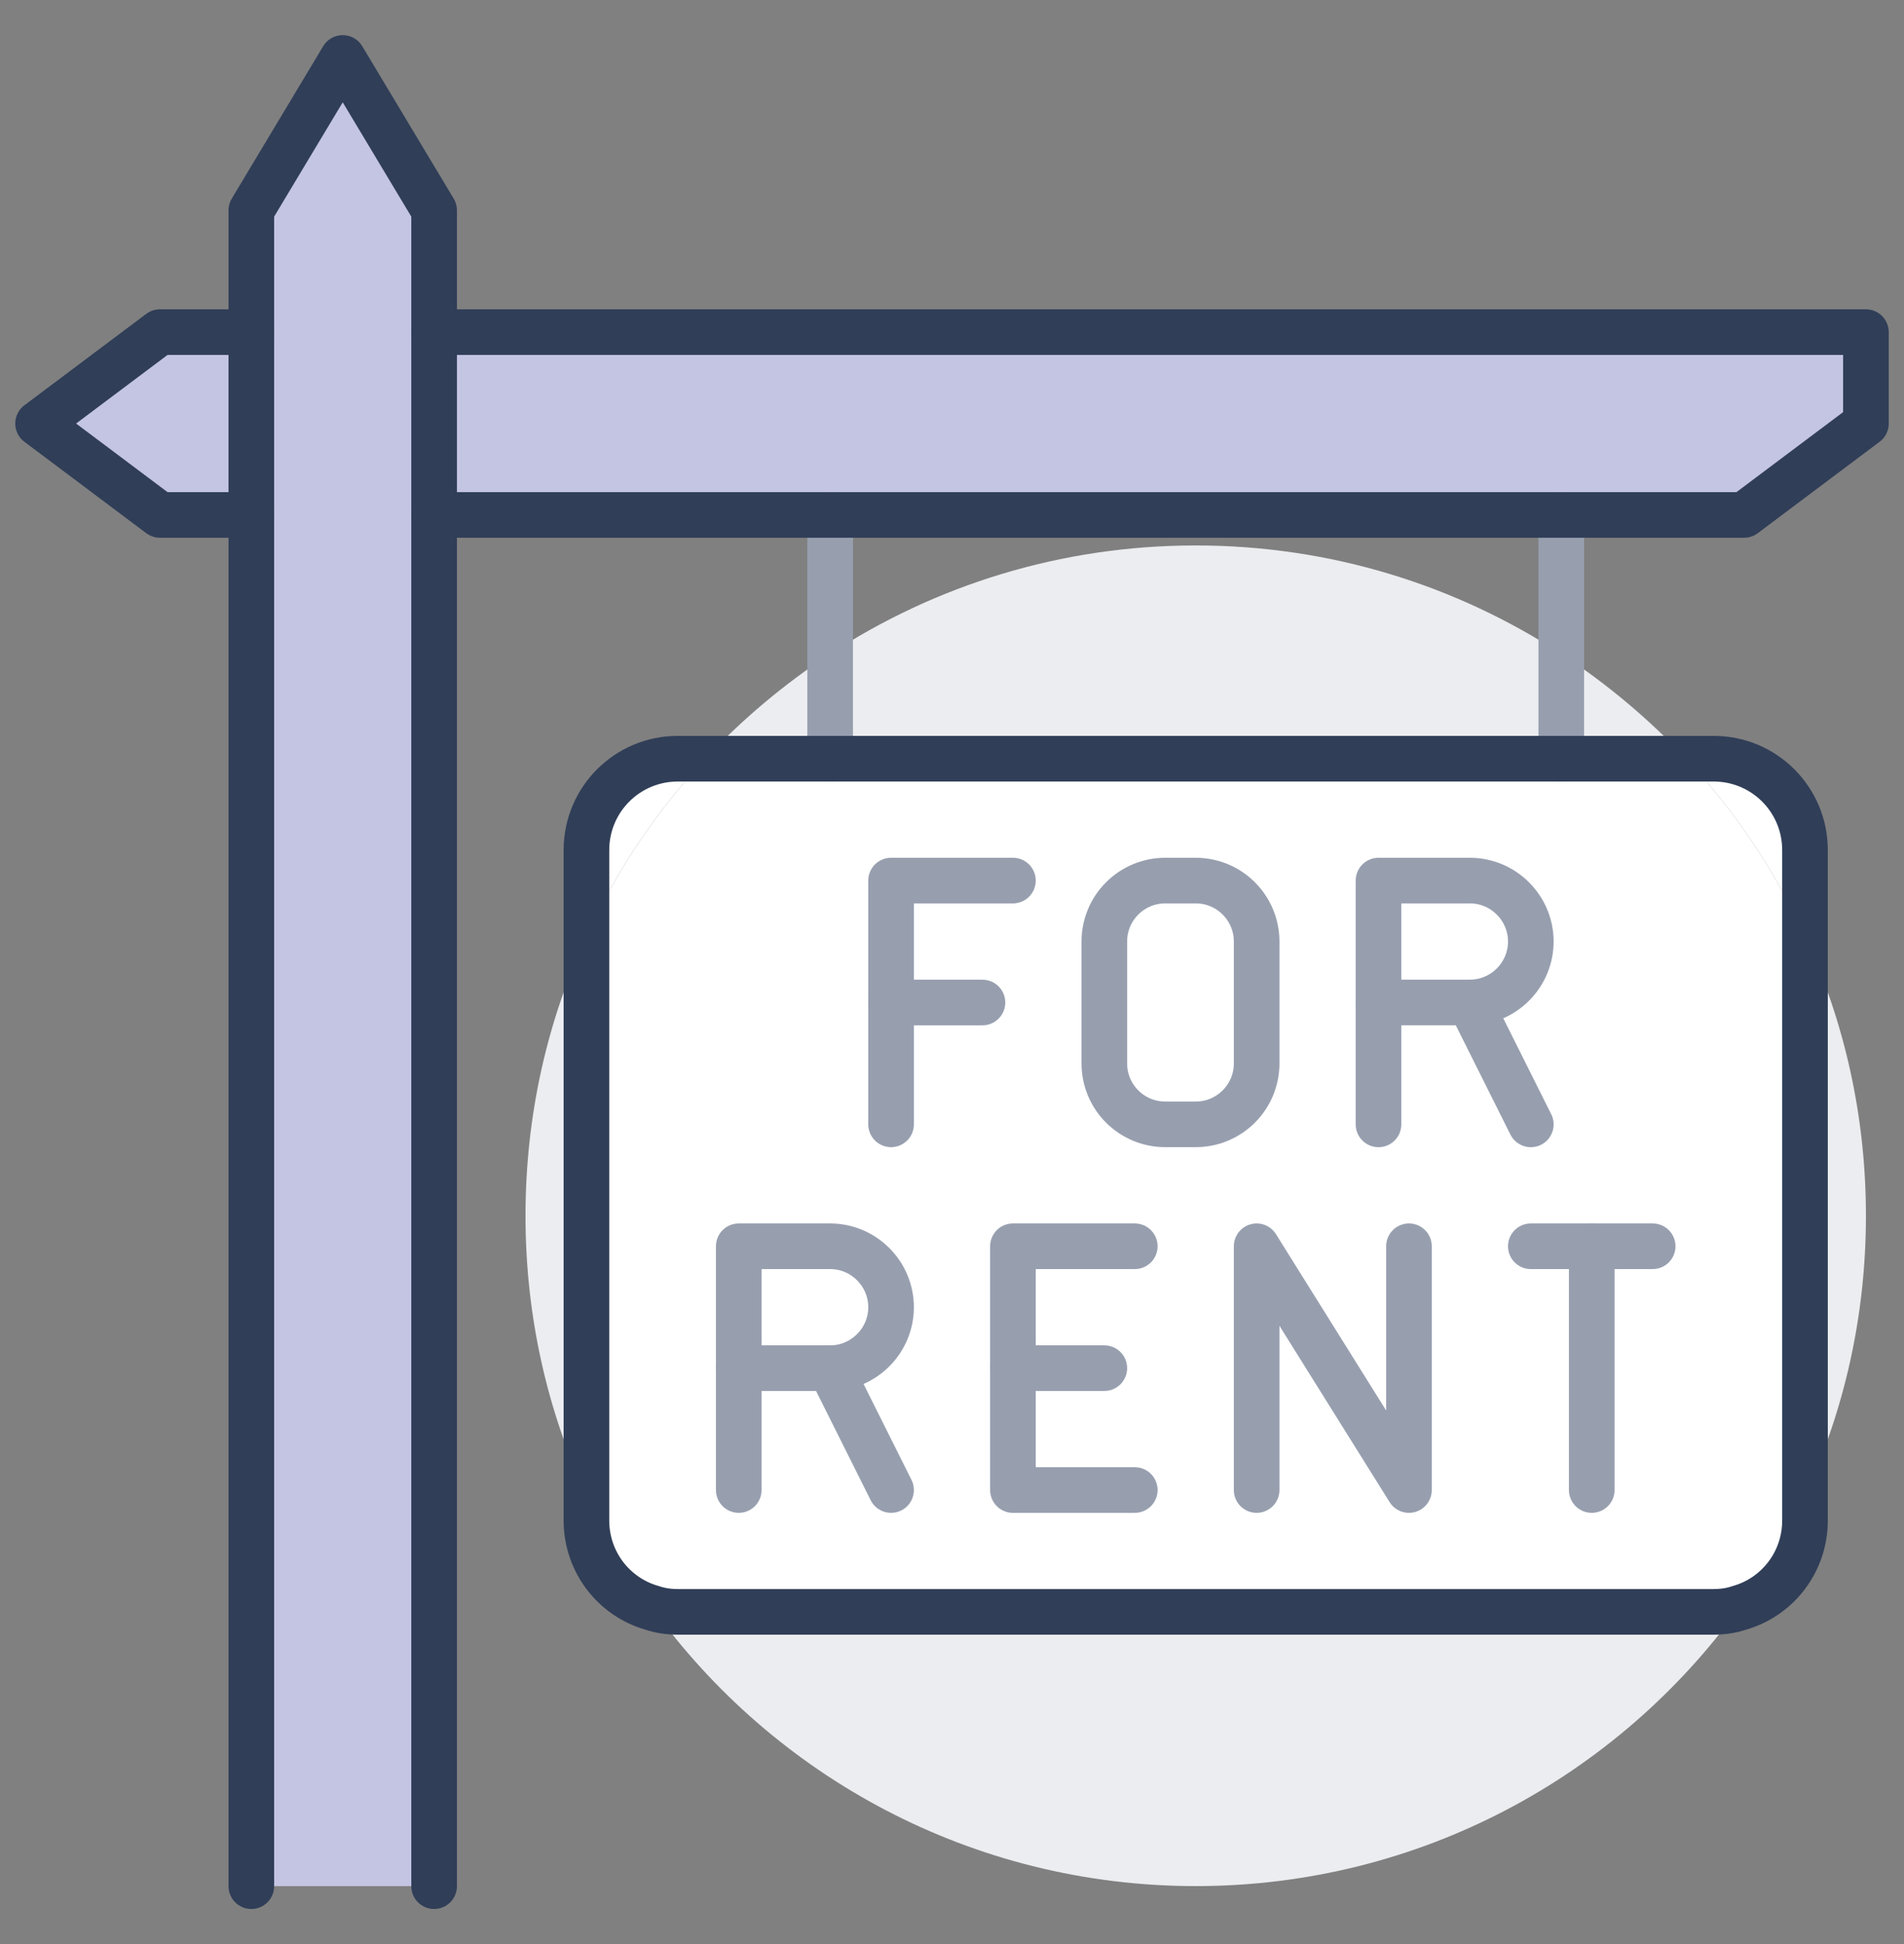 <svg width="48" height="49" viewBox="0 0 48 49" fill="none" xmlns="http://www.w3.org/2000/svg">
<rect x="0" y="0" width="48" height="49" fill="#808080" stroke="none"/>
<g clip-path="url(#clip0_1467_6079)">
<path d="M45.504 37.688V38.325C45.504 39.377 44.805 40.26 43.845 40.529C44.49 39.646 45.05 38.694 45.504 37.688Z" fill="white"/>
<path d="M43.2 40.627C43.423 40.627 43.646 40.596 43.846 40.527C40.781 44.774 35.782 47.539 30.145 47.539C24.507 47.539 19.508 44.774 16.443 40.527C16.643 40.596 16.866 40.627 17.088 40.627H43.2Z" fill="#EBEDF0"/>
<path d="M14.784 23.602V37.687C13.793 35.544 13.248 33.163 13.248 30.644C13.248 28.125 13.793 25.744 14.784 23.602Z" fill="#EBEDF0"/>
<path d="M45.504 23.602C46.495 25.744 47.04 28.125 47.04 30.644C47.04 33.163 46.495 35.544 45.504 37.687V23.602Z" fill="#EBEDF0"/>
<path d="M16.443 40.529C15.483 40.26 14.784 39.377 14.784 38.325V37.688C15.237 38.694 15.798 39.646 16.443 40.529Z" fill="white"/>
<path d="M34.752 25.267H37.056C37.901 25.267 38.592 24.576 38.592 23.731C38.592 22.886 37.901 22.195 37.056 22.195H34.752V25.267ZM20.928 34.483C21.773 34.483 22.464 33.792 22.464 32.947C22.464 32.102 21.773 31.411 20.928 31.411H18.624V34.483H20.928ZM45.504 23.601V37.686C45.051 38.692 44.49 39.644 43.845 40.527C43.646 40.596 43.423 40.627 43.2 40.627H17.088C16.866 40.627 16.643 40.596 16.443 40.527C15.798 39.644 15.237 38.692 14.784 37.686V23.601C15.537 21.942 16.558 20.436 17.779 19.123H42.509C43.73 20.436 44.752 21.942 45.504 23.601ZM31.68 26.803V23.731C31.68 22.886 30.989 22.195 30.144 22.195H29.376C28.531 22.195 27.84 22.886 27.84 23.731V26.803C27.84 27.648 28.531 28.339 29.376 28.339H30.144C30.989 28.339 31.68 27.648 31.68 26.803Z" fill="white"/>
<path d="M39.36 16.482V19.124H20.928V16.482C23.577 14.754 26.741 13.748 30.144 13.748C33.546 13.748 36.71 14.754 39.36 16.482Z" fill="#EBEDF0"/>
<path d="M10.944 30.645V47.541H6.336V12.981V8.373V5.301L8.64 1.461L10.944 5.301V8.373V12.981V30.645Z" fill="#C4C4E3"/>
<path d="M20.928 16.482V19.124H17.779C18.716 18.126 19.776 17.235 20.928 16.482Z" fill="#EBEDF0"/>
<path d="M45.504 21.427V23.601C44.751 21.942 43.73 20.436 42.509 19.123H43.2C44.475 19.123 45.504 20.152 45.504 21.427Z" fill="white"/>
<path d="M42.509 19.124H39.36V16.482C40.512 17.235 41.572 18.126 42.509 19.124Z" fill="#EBEDF0"/>
<path d="M17.088 19.123H17.779C16.558 20.436 15.537 21.942 14.784 23.601V21.427C14.784 20.152 15.813 19.123 17.088 19.123Z" fill="white"/>
<path d="M10.944 12.979V8.371H47.04V10.675L43.968 12.979H39.36H20.928H10.944Z" fill="#C4C4E3"/>
<path d="M37.056 22.195C37.901 22.195 38.592 22.887 38.592 23.731C38.592 24.576 37.901 25.267 37.056 25.267H34.752V22.195H37.056Z" fill="white"/>
<path d="M20.928 31.412C21.773 31.412 22.464 32.103 22.464 32.948C22.464 33.793 21.773 34.484 20.928 34.484H18.624V31.412H20.928Z" fill="white"/>
<path d="M6.336 8.371V12.979H4.032L0.96 10.675L4.032 8.371H6.336Z" fill="#C4C4E3"/>
<path d="M30.144 22.195H29.376C28.527 22.195 27.84 22.883 27.84 23.731V26.803C27.84 27.652 28.527 28.339 29.376 28.339H30.144C30.992 28.339 31.68 27.652 31.68 26.803V23.731C31.68 22.883 30.992 22.195 30.144 22.195Z" fill="white"/>
<path d="M39.36 12.98V16.483V19.125" stroke="#979FAF" stroke-width="1.15" stroke-linecap="round" stroke-linejoin="round"/>
<path d="M20.928 12.98V16.483V19.125" stroke="#979FAF" stroke-width="1.15" stroke-linecap="round" stroke-linejoin="round"/>
<path d="M6.336 47.541V12.981V8.373V5.301L8.64 1.461L10.944 5.301V8.373V12.981V30.645V47.541" stroke="#303E58" stroke-width="1.15" stroke-linecap="round" stroke-linejoin="round"/>
<path d="M10.944 8.371H47.04V10.675L43.968 12.979H39.36H20.928H10.944" stroke="#303E58" stroke-width="1.15" stroke-linecap="round" stroke-linejoin="round"/>
<path d="M6.336 12.979H4.032L0.96 10.675L4.032 8.371H6.336" stroke="#303E58" stroke-width="1.15" stroke-linecap="round" stroke-linejoin="round"/>
<path d="M45.504 37.686V38.323C45.504 39.375 44.805 40.258 43.845 40.527C43.646 40.596 43.423 40.627 43.2 40.627H17.088C16.866 40.627 16.643 40.596 16.443 40.527C15.483 40.258 14.784 39.375 14.784 38.323V21.427C14.784 20.152 15.813 19.123 17.088 19.123H43.2C44.475 19.123 45.504 20.152 45.504 21.427V37.686Z" stroke="#303E58" stroke-width="1.15" stroke-linecap="round" stroke-linejoin="round"/>
<path d="M22.464 28.339V25.267V22.195H25.536" stroke="#979FAF" stroke-width="1.15" stroke-linecap="round" stroke-linejoin="round"/>
<path d="M28.608 37.556H25.536V34.484V31.412H28.608" stroke="#979FAF" stroke-width="1.15" stroke-linecap="round" stroke-linejoin="round"/>
<path d="M31.68 37.556V31.412L35.52 37.556V31.412" stroke="#979FAF" stroke-width="1.15" stroke-linecap="round" stroke-linejoin="round"/>
<path d="M38.592 31.412H40.128H41.664" stroke="#979FAF" stroke-width="1.15" stroke-linecap="round" stroke-linejoin="round"/>
<path d="M30.144 22.195H29.376C28.527 22.195 27.84 22.883 27.84 23.731V26.803C27.84 27.652 28.527 28.339 29.376 28.339H30.144C30.992 28.339 31.68 27.652 31.68 26.803V23.731C31.68 22.883 30.992 22.195 30.144 22.195Z" stroke="#979FAF" stroke-width="1.15" stroke-linecap="round" stroke-linejoin="round"/>
<path d="M34.752 25.267V22.195H37.056C37.901 22.195 38.592 22.887 38.592 23.731C38.592 24.576 37.901 25.267 37.056 25.267H34.752Z" stroke="#979FAF" stroke-width="1.15" stroke-linecap="round" stroke-linejoin="round"/>
<path d="M22.464 25.268H24.768" stroke="#979FAF" stroke-width="1.15" stroke-linecap="round" stroke-linejoin="round"/>
<path d="M34.752 25.268V28.34" stroke="#979FAF" stroke-width="1.15" stroke-linecap="round" stroke-linejoin="round"/>
<path d="M37.056 25.268L38.592 28.34" stroke="#979FAF" stroke-width="1.15" stroke-linecap="round" stroke-linejoin="round"/>
<path d="M18.624 34.484V31.412H20.928C21.773 31.412 22.464 32.103 22.464 32.948C22.464 33.793 21.773 34.484 20.928 34.484H18.624Z" stroke="#979FAF" stroke-width="1.15" stroke-linecap="round" stroke-linejoin="round"/>
<path d="M18.624 34.484V37.556" stroke="#979FAF" stroke-width="1.15" stroke-linecap="round" stroke-linejoin="round"/>
<path d="M20.928 34.484L22.464 37.556" stroke="#979FAF" stroke-width="1.15" stroke-linecap="round" stroke-linejoin="round"/>
<path d="M25.536 34.484H27.84" stroke="#979FAF" stroke-width="1.15" stroke-linecap="round" stroke-linejoin="round"/>
<path d="M40.128 31.412V37.556" stroke="#979FAF" stroke-width="1.15" stroke-linecap="round" stroke-linejoin="round"/>
</g>
<defs>
<clipPath id="clip0_1467_6079">
<rect width="48" height="48" fill="white" transform="translate(0 0.5)"/>
</clipPath>
</defs>
</svg>

